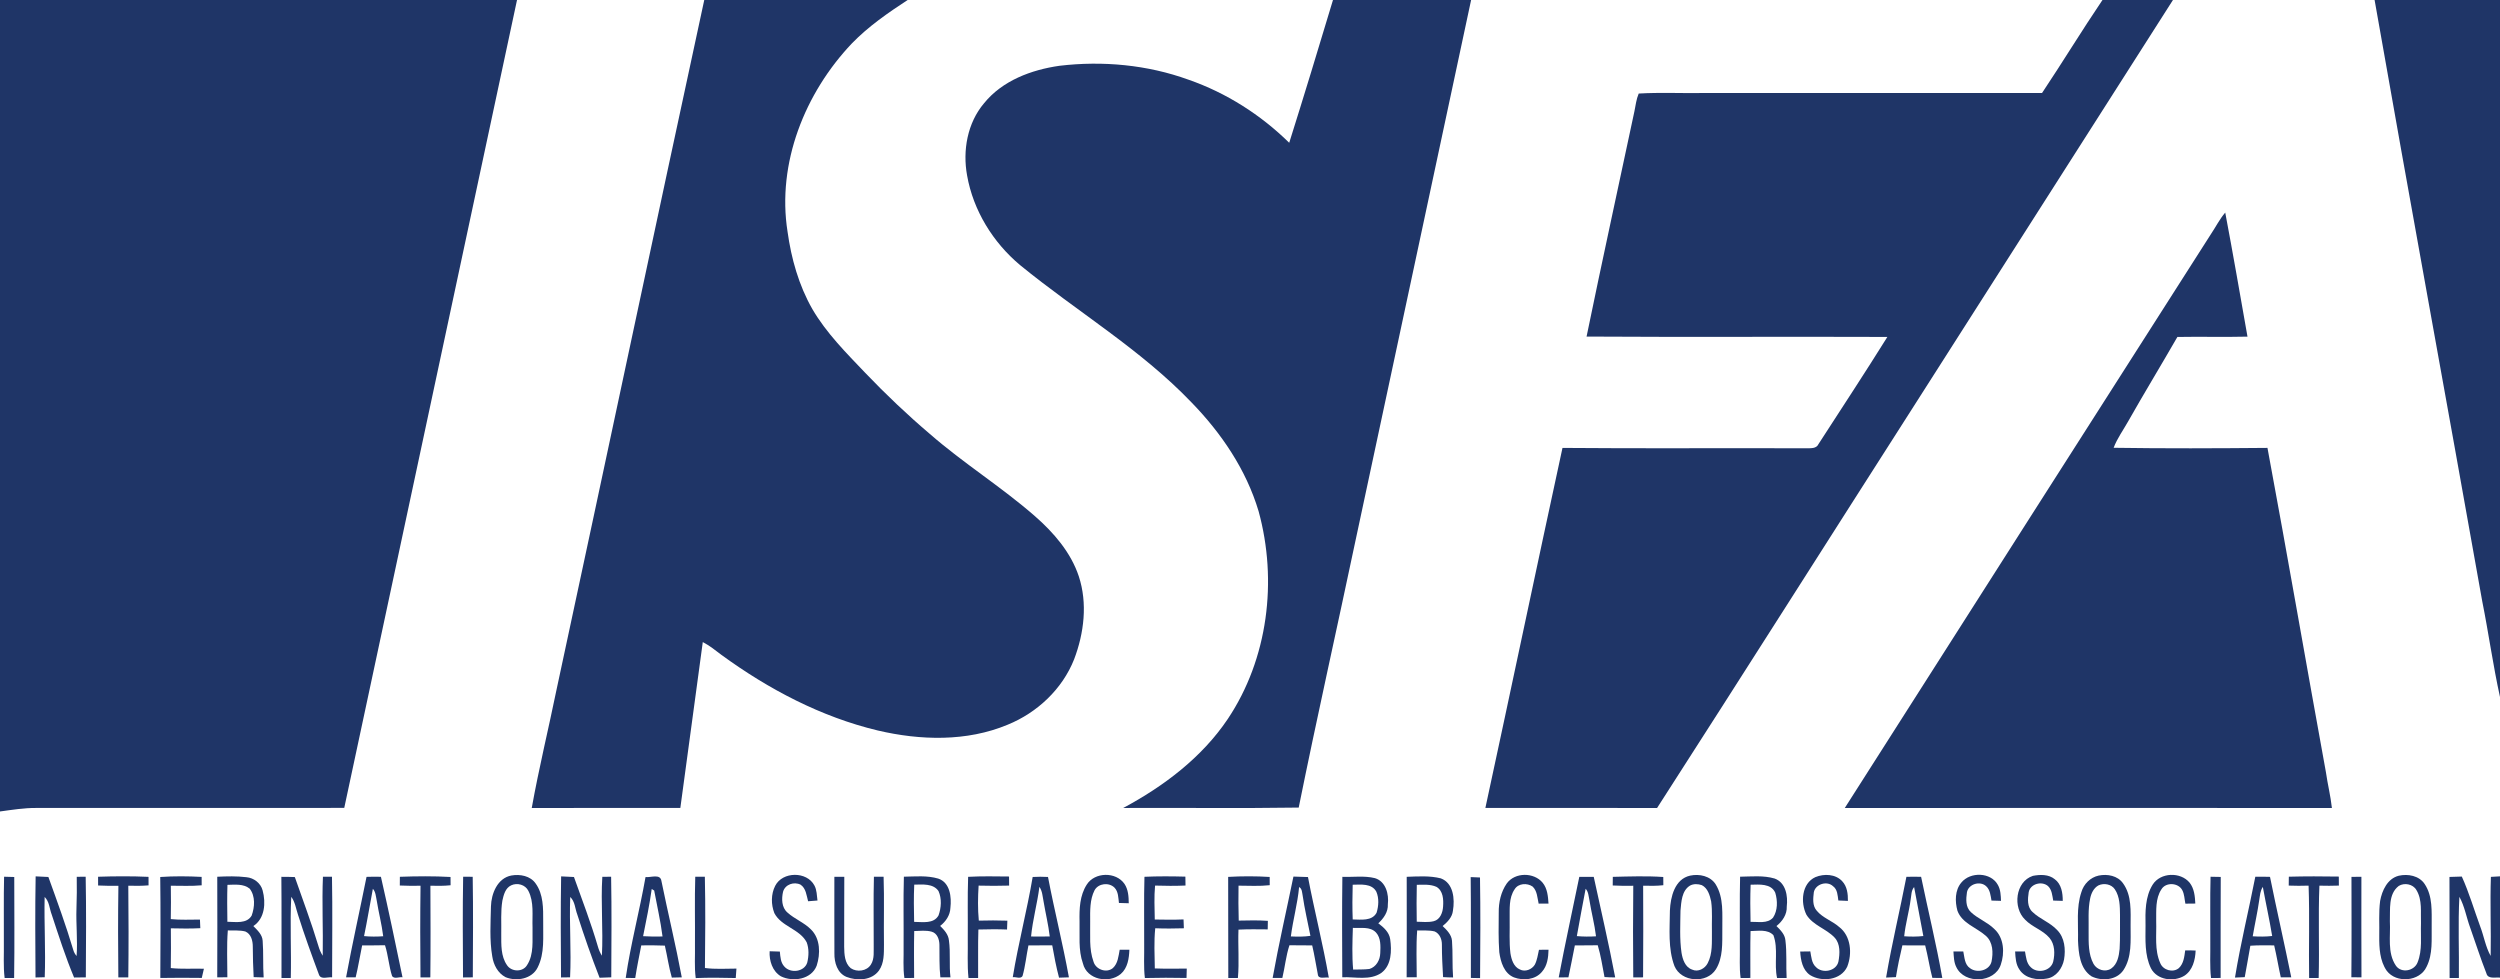 <?xml version="1.0" encoding="UTF-8"?>
<svg id="Layer_1" data-name="Layer 1" xmlns="http://www.w3.org/2000/svg" viewBox="0 0 1175 460.3">
  <defs>
    <style>
      .cls-1 {
        fill: #1f3567;
      }
    </style>
  </defs>
  <path class="cls-1" d="m0,0h243c-27.08,126.57-54.17,253.13-81.2,379.71-48.26.07-96.52,0-144.79.03-5.71-.04-11.36.89-17.01,1.65V0Z"/>
  <path class="cls-1" d="m331,0h95.59c-9.27,6.06-18.45,12.41-26.19,20.39-22.09,23.26-35.33,56.29-30.25,88.51,1.75,12.64,5.28,25.19,11.63,36.32,6.6,11.32,15.95,20.65,24.93,30.07,9.62,10.06,19.72,19.66,30.33,28.67,15.76,13.76,33.62,24.86,49.37,38.63,8.82,7.72,16.87,16.98,20.63,28.28,4.17,12.72,2.48,26.66-2.2,38.99-5.55,14.04-17.36,25.1-31.24,30.75-19.24,8.04-41.03,7.41-61.03,2.72-26.67-6.38-51.35-19.4-73.42-35.48-2.85-2.17-5.65-4.43-8.84-6.08-3.55,25.98-7.06,51.96-10.55,77.95-23.28.05-46.56-.01-69.84.03,3.38-18.78,7.91-37.34,11.74-56.03,23.21-107.89,46.02-215.86,69.34-323.72Z"/>
  <path class="cls-1" d="m626.5,0h64.92c-17.94,84.2-36.04,168.37-54.01,252.56-8.93,42.35-18.44,84.58-27.02,127-27.48.42-54.99.05-82.48.19,19.04-10.21,36.91-23.66,49.09-41.75,19-28.34,23.51-65.1,14.53-97.75-5.82-19.49-17.5-36.71-31.59-51.18-23.91-24.96-53.9-42.71-80.5-64.47-12.75-10.66-22.03-25.71-24.91-42.13-2.14-11.74.13-24.68,7.97-33.94,8.63-10.66,22.23-15.72,35.45-17.61,20.34-2.42,41.31-.47,60.63,6.53,17.75,6.17,33.96,16.49,47.35,29.66,7.02-22.31,13.84-44.7,20.57-67.11Z"/>
  <path class="cls-1" d="m988.17,0h33.12c-40.12,62.95-80.31,125.87-120.47,188.81-40.7,63.62-81.13,127.42-121.99,190.94-26.9-.03-53.8,0-80.7-.02,12.2-56.38,24.01-112.84,36.24-169.21,38.21.35,76.43,0,114.65.18,2.01-.08,4.67.26,5.68-1.99,10.83-16.75,21.8-33.43,32.36-50.35-47.13-.19-94.25.14-141.37-.17,7.26-35.35,15-70.61,22.5-105.92.57-2.79.88-5.67,2.01-8.3,10.24-.61,20.54-.07,30.8-.25,52.92-.01,105.84.03,158.77-.02,9.64-14.45,18.67-29.31,28.4-43.7Z"/>
  <path class="cls-1" d="m1116.06,0h58.94v327.6c-3.29-14.91-5.35-30.05-8.35-45.01-16.74-94.22-34.04-188.34-50.59-282.59Z"/>
  <path class="cls-1" d="m1039.11,110.08c2.27-3.37,4.09-7.07,6.75-10.17,3.66,19.4,7.04,38.86,10.46,58.31-10.98.27-21.97-.05-32.95.15-7.66,13.31-15.64,26.44-23.21,39.8-2.29,4.08-5.09,7.89-6.75,12.29,24.09.37,48.21.27,72.3.05,9.45,50.74,18.21,101.62,27.47,152.4.8,5.64,2.2,11.18,2.82,16.85-76.32-.03-152.64-.05-228.96.01,57.27-89.95,114.68-179.81,172.07-269.69Z"/>
  <path class="cls-1" d="m240.38,411.48c4.07-.7,8.87.15,11.37,3.76,3.68,5.09,3.57,11.74,3.55,17.76-.13,7.26.81,15.01-2.61,21.73-2.65,5.38-9.87,6.68-15.06,4.55-3.67-1.91-5.69-5.84-6.27-9.8-1.33-7.75-.77-15.67-.61-23.48.16-6,3.05-13.3,9.63-14.52Zm-.14,4.63c-2.73,1.28-3.52,4.47-4.12,7.16-.86,5.2-.41,10.49-.53,15.73.02,4.96-.26,10.4,2.72,14.66,2.1,3.15,7.35,3.32,9.37,0,3.42-5.2,2.44-11.77,2.61-17.66-.22-5.76.79-12-1.96-17.31-1.44-2.91-5.24-3.94-8.09-2.58Z"/>
  <path class="cls-1" d="m364.34,416.34c3.44-6.8,14.86-6.89,18.43-.17,1.18,2.15,1.11,4.7,1.45,7.07-1.47.12-2.94.24-4.41.35-.75-2.72-.98-6.08-3.55-7.8-3.09-1.53-7.25-.12-8.22,3.33-.75,3.29-.71,7.38,2.06,9.77,3.37,3.07,7.83,4.68,11.05,7.95,4.45,4.34,4.5,11.47,2.69,17.03-2.49,6.49-11.14,7.79-16.81,5-4.01-2.38-5.55-7.34-5.3-11.78,1.59.05,3.2.1,4.8.15.23,2.43.34,5.17,2.13,7.05,2.88,3.3,9.35,2.54,10.74-1.86.75-3.1.88-6.54-.26-9.56-3.35-6.32-11.88-7.34-15.19-13.7-1.58-4.07-1.61-8.89.39-12.83Z"/>
  <path class="cls-1" d="m510.77,415.77c3.77-5.97,13.75-6.13,17.74-.33,1.78,2.66,1.97,5.98,2,9.09-1.54,0-3.08-.06-4.61-.14-.31-2.45-.25-5.27-2.07-7.18-2.58-2.61-7.58-2.09-9.38,1.19-2.3,4.49-2.08,9.7-2.07,14.61.14,6.35-.64,12.94,1.59,19.04,1.08,3.64,6.11,5.45,9.09,2.94,2.39-2.2,2.61-5.61,3.19-8.6h4.56c-.16,4.04-.8,8.59-4.06,11.38-5.6,4.7-15.94,2.68-17.77-4.93-2.27-6.37-1.43-13.22-1.6-19.83-.13-5.87.1-12.16,3.39-17.24Z"/>
  <path class="cls-1" d="m708.2,415.2c3.84-5.3,12.77-5.29,16.86-.3,2.23,2.74,2.51,6.39,2.74,9.78-1.55,0-3.1.02-4.63.03-.63-2.74-.66-5.98-2.85-8.03-2.56-1.78-6.74-1.56-8.45,1.29-2.81,4.1-2.25,9.32-2.33,14.03.11,5.34-.28,10.71.36,16.02.46,2.91,1.49,6.39,4.46,7.64,2.45,1.29,5.67-.01,7.02-2.3,1.11-2.17,1.4-4.62,1.94-6.96,1.49,0,2.98,0,4.49-.03-.09,3.63-.56,7.54-3.08,10.36-3.1,3.8-8.81,4.28-13.15,2.65-4.68-1.87-6.28-7.28-6.91-11.83-.46-6.19-.3-12.41-.26-18.62-.07-4.8,1.02-9.75,3.79-13.73Z"/>
  <path class="cls-1" d="m794.38,411.54c4.31-.92,9.46.16,11.97,4.08,3.96,6.39,3.03,14.2,3.14,21.37-.05,6.24.39,13.03-3.01,18.56-4.31,6.91-16.29,6.09-19.48-1.48-3.12-8.3-2.2-17.41-2.15-26.09.29-6.42,2.24-14.83,9.53-16.44Zm-.08,4.69c-3.92,2.41-4.08,7.64-4.47,11.75-.07,6.61-.47,13.29.49,19.86.51,3.08,1.7,6.76,4.98,7.87,2.78,1.32,6.06-.46,7.34-3.06,2.33-4.5,1.9-9.75,1.96-14.65-.13-4.78.31-9.6-.36-14.35-.63-2.86-1.56-6.2-4.38-7.63-1.77-.62-3.89-.7-5.56.21Z"/>
  <path class="cls-1" d="m853.26,412.24c4.04-1.67,9.44-1.47,12.57,1.93,2.34,2.44,2.73,6.02,2.69,9.25-1.51-.04-3.01-.1-4.5-.19-.34-2.36-.37-5.18-2.51-6.73-2.84-2.66-8.24-.99-9.01,2.85-.34,2.9-.74,6.35,1.39,8.71,2.81,3.38,7.22,4.72,10.48,7.59,5.61,4.25,6.25,12.54,3.83,18.69-2.96,6.4-11.91,7.36-17.45,3.96-3.59-2.43-4.41-7.05-4.66-11.07,1.58-.04,3.16-.05,4.76-.06.48,2.53.58,5.45,2.62,7.33,3.04,3.24,9.63,1.99,10.6-2.6.67-3.71.97-8.22-1.79-11.21-3.91-4.21-10.18-5.73-13.27-10.78-2.83-5.71-2.25-14.72,4.25-17.67Z"/>
  <path class="cls-1" d="m921.82,414.82c4.19-5.18,13.92-4.95,17.2,1.13,1.27,2.26,1.35,4.91,1.45,7.45-1.5-.03-2.99-.07-4.47-.13-.44-2.35-.63-5.06-2.52-6.76-2.84-2.64-8.25-1.04-9.01,2.83-.46,3.14-.73,6.99,1.84,9.35,3.31,3.14,7.8,4.71,11.04,7.96,4.57,4.16,4.92,11.26,3.01,16.79-2.9,8.6-17.03,9.24-20.88,1.12-1.17-2.27-1.18-4.88-1.36-7.36,1.53-.01,3.08-.02,4.63-.01.58,2.72.58,6.15,3.18,7.87,3.26,2.47,9.05,1.14,10.08-3.06.86-4.17.75-9.27-2.75-12.24-4.4-3.9-11.08-5.74-13.27-11.73-1.17-4.33-1.22-9.6,1.83-13.21Z"/>
  <path class="cls-1" d="m955.45,411.65c3.42-.65,7.46-.78,10.31,1.6,3.13,2.32,3.75,6.51,3.73,10.16-1.51-.03-3-.07-4.48-.14-.45-2.35-.59-5.07-2.44-6.81-2.88-2.52-8.38-1.09-9.08,2.88-.48,3.12-.8,7.02,1.84,9.33,3.46,3.32,8.26,4.89,11.54,8.46,3.55,3.58,4.04,9.11,3.23,13.85-.78,4.13-3.71,8.27-8.1,8.95-4.51.83-10.08-.01-12.78-4.11-1.81-2.5-1.94-5.66-2.11-8.62,1.53-.01,3.08-.02,4.64-.01.49,2.54.64,5.47,2.67,7.36,3.11,3.22,9.52,1.86,10.6-2.65.84-3.71.78-8.08-1.79-11.13-3.16-3.69-8.14-5.05-11.45-8.55-5.86-5.65-4.59-17.84,3.67-20.57Z"/>
  <path class="cls-1" d="m986.38,411.52c4.11-.84,8.89.03,11.45,3.64,4.16,5.73,3.55,13.14,3.55,19.84-.04,7.05.71,14.81-3.39,20.99-3.23,4.75-10.15,5.27-14.96,2.9-5.52-3.6-6.11-10.93-6.37-16.91.2-7.55-.88-15.38,1.58-22.67,1.1-3.81,4.23-6.95,8.14-7.79Zm-.12,4.62c-2.25,1.25-3.41,3.75-3.89,6.17-1.09,5.16-.61,10.46-.72,15.7,0,5.05-.18,10.46,2.32,15.04,1.58,2.8,5.54,4.06,8.29,2.16,2.95-2.04,3.63-5.87,3.96-9.19.33-5.33.1-10.68.18-16.01-.05-4.07-.06-8.49-2.4-12-1.63-2.49-5.18-3.09-7.74-1.87Z"/>
  <path class="cls-1" d="m1011.77,415.76c3.67-5.77,13.06-6.08,17.35-.9,2.19,2.77,2.51,6.41,2.68,9.81-1.57.01-3.13.03-4.67.05-.44-2.13-.43-4.42-1.47-6.36-1.85-3.53-7.71-3.84-9.78-.4-2.93,4.41-2.39,10.01-2.47,15.05.22,6.54-.85,13.46,1.9,19.64,1.31,3.33,5.96,4.69,8.75,2.36,2.28-2.13,2.58-5.41,2.98-8.32,1.62-.05,3.26-.02,4.91.07-.18,4.4-1.39,9.34-5.34,11.87-5.02,3.01-12.84,1.99-15.67-3.55-3.03-6.24-2.55-13.34-2.54-20.08-.13-6.5-.2-13.53,3.37-19.24Z"/>
  <path class="cls-1" d="m1127.39,411.6c4.34-.98,9.59-.05,12.2,3.89,3.85,5.75,3.26,12.93,3.3,19.51-.12,6.49.64,13.42-2.42,19.41-3.21,6.96-14.19,7.86-18.72,1.84-3.27-4.72-3.55-10.71-3.5-16.25.13-5.52-.31-11.08.41-16.57.91-4.93,3.43-10.46,8.73-11.83Zm.02,4.79c-5.01,3.84-3.95,11.05-4.17,16.62.39,6.94-1.32,14.76,2.85,20.89,2.58,3.66,8.63,2.46,10.17-1.57,2.35-5.81,1.37-12.23,1.6-18.33-.22-5.23.72-11-2.15-15.69-1.61-2.82-5.63-3.56-8.3-1.92Z"/>
  <path class="cls-1" d="m1.92,412.06c1.6.04,3.19.08,4.78.13,0,15.82.18,31.64-.06,47.46-1.49-.02-2.97-.02-4.46.01-.69-5.53-.27-11.11-.37-16.66.07-10.31-.14-20.63.11-30.94Z"/>
  <path class="cls-1" d="m16.75,411.89c2,.06,4,.16,5.99.29,4.11,11.38,8.28,22.77,11.73,34.38.3,1.02.81,1.94,1.53,2.76.54-7.43-.32-14.88-.06-22.32.2-4.97.19-9.94.13-14.91l4.2-.03c.3,15.76.17,31.54.07,47.3-1.84.03-3.68.05-5.52.07-4.05-9.67-7.25-19.68-10.53-29.63-1.06-2.74-1.07-6.08-3.31-8.22-.28,12.56.53,25.15.04,37.72-1.44.05-2.88.09-4.33.11-.1-15.84-.22-31.69.06-47.52Z"/>
  <path class="cls-1" d="m46.1,412.07c7.9-.26,15.82-.31,23.71.05,0,1.33,0,2.66.01,4-3.17.26-6.35.26-9.52.16.15,14.37.18,28.73,0,43.1-1.56.01-3.12.01-4.68,0-.15-14.35-.18-28.72.03-43.07-3.18.05-6.37.04-9.54-.13,0-1.37,0-2.74-.01-4.11Z"/>
  <path class="cls-1" d="m75.31,412.19c6.48-.45,12.98-.39,19.46-.05,0,1.31.01,2.63.02,3.95-4.82.45-9.66.19-14.5.2.07,5.23.1,10.46-.02,15.69,4.55.47,9.14.22,13.71.22.06,1.34.12,2.69.17,4.05-4.62.25-9.23.16-13.85.06.04,6.22.1,12.45-.03,18.68,5.17.55,10.38.17,15.57.31-.33,1.43-.66,2.88-1,4.32-6.5-.1-13-.08-19.49.02.09-15.82.16-31.64-.04-47.45Z"/>
  <path class="cls-1" d="m102.11,412.07c4.58-.22,9.2-.34,13.76.22,3.46.32,6.69,2.81,7.57,6.22,1.55,5.75,1.1,13.17-4.37,16.73,1.9,1.95,4.22,4.02,4.38,6.94.44,5.72.06,11.48.47,17.21-1.57-.01-3.14-.06-4.7-.14-.22-4.77-.42-9.53-.41-14.3.01-2.74-.75-5.97-3.52-7.16-2.68-.69-5.49-.37-8.22-.5-.57,7.32-.2,14.68-.21,22.02-1.59.04-3.17.05-4.76.04.06-15.76.07-31.52.01-47.28Zm4.79,3.81c-.18,5.78-.12,11.56-.03,17.35,3.84.04,9.09,1.07,11.41-2.9,1.45-4,1.82-9.15-.95-12.68-2.91-2.35-6.94-1.84-10.43-1.77Z"/>
  <path class="cls-1" d="m132.24,412.11c2.11,0,4.22.02,6.33.11,3.73,10.7,7.74,21.31,11.01,32.16.47,1.69,1.15,3.33,2.1,4.81.24-12.37-.42-24.77.1-37.14h4.25c.29,15.76.07,31.53.06,47.3-1.97-.3-5.25,1.26-6.17-1.24-3.47-9.34-6.89-18.71-9.87-28.22-.97-2.82-1.32-5.94-3.16-8.37-.65,12.69.1,25.42-.22,38.13-1.46-.03-2.91-.03-4.37,0-.03-15.85.09-31.7-.06-47.54Z"/>
  <path class="cls-1" d="m172.27,412.12c2.25-.08,4.51-.08,6.76-.03,3.59,15.7,6.88,31.47,10.15,47.23-1.56-.26-3.78.94-4.89-.53-1.53-4.74-1.81-9.78-3.34-14.53-3.58.09-7.17.06-10.75.08-1.04,5-1.83,10.05-3.04,15.02-1.5.01-3,.01-4.51,0,2.93-15.8,6.46-31.48,9.62-47.23Zm2.98,5.62c-1.41,7.4-2.61,14.85-4.14,22.23,2.99.3,6,.28,9,.07-.7-5.71-2.18-11.28-3.08-16.96-.4-1.84-.46-3.88-1.78-5.34Z"/>
  <path class="cls-1" d="m187.94,412.09c7.93-.28,15.89-.36,23.81.09,0,1.29.01,2.59.03,3.89-3.15.33-6.32.31-9.49.22.06,14.35.13,28.71-.03,43.07-1.54.02-3.09.03-4.63.03-.14-14.36-.17-28.73.02-43.09-3.25.06-6.5.05-9.74-.11,0-1.37.01-2.74.03-4.1Z"/>
  <path class="cls-1" d="m217.68,412.05c1.49.01,2.99.03,4.49.04.26,15.75.13,31.51.05,47.26-1.54.02-3.07.04-4.6.05-.09-15.78-.22-31.57.06-47.35Z"/>
  <path class="cls-1" d="m263.73,411.9c2.01.08,4.02.18,6.03.29,3.88,10.86,8.02,21.64,11.26,32.73.41,1.5,1.05,2.93,1.87,4.26.66-12.33-.57-24.72.2-37.07,1.38-.02,2.76-.04,4.14-.05.28,15.75.15,31.52.07,47.28-1.84.06-3.67.13-5.5.2-3.83-9.79-7.29-19.73-10.48-29.74-1.06-2.75-1.05-6.11-3.31-8.21-.49,12.57.56,25.16-.07,37.75-1.42.02-2.84.05-4.26.06-.12-15.83-.23-31.67.05-47.5Z"/>
  <path class="cls-1" d="m303.4,412.22c2.44.31,7-1.72,7.48,1.89,3.07,15.1,6.74,30.1,9.56,45.25-1.56.04-3.13.07-4.68.11-1.44-4.94-2.11-10.04-3.28-15.03-3.69-.15-7.39-.16-11.08-.11-.98,5.1-2.05,10.19-2.84,15.33-1.49-.03-2.99-.04-4.47-.03,2.33-15.94,6.53-31.55,9.31-47.41Zm2.91,5.6c-1.03,7.45-2.57,14.82-4.05,22.19,3.04.19,6.09.23,9.13.14-.91-7.26-2.6-14.4-3.92-21.59-.29-.18-.87-.55-1.16-.74Z"/>
  <path class="cls-1" d="m326.77,412.06c1.5,0,3,0,4.51-.01.31,14.3.21,28.61.04,42.91,4.91.66,9.87.29,14.81.28-.11,1.47-.22,2.95-.33,4.43-6.27-.15-12.55-.24-18.81.02-.7-5.2-.24-10.46-.36-15.69.09-10.64-.19-21.3.14-31.94Z"/>
  <path class="cls-1" d="m392.15,412.09c1.55,0,3.11.01,4.67.02-.08,10.96,0,21.93-.06,32.9.06,3.48.2,7.61,3.09,10.04,2.93,1.99,7.57,1.41,9.48-1.72,1.77-2.78,1.21-6.22,1.31-9.33.03-10.65-.18-21.29.1-31.94h4.55c.36,10.64.02,21.29.17,31.93-.03,4.1.14,8.64-2.34,12.14-3.38,4.72-10.26,4.98-15.25,3.02-4.34-1.75-5.79-6.81-5.7-11.09-.07-11.99-.01-23.98-.02-35.97Z"/>
  <path class="cls-1" d="m424.82,412.05c5.36-.09,10.92-.66,16.13.88,5.63,1.87,6.32,8.73,5.74,13.76-.13,3.47-2.15,6.43-4.82,8.5,1.91,1.89,3.88,4,4.13,6.83.8,5.74.03,11.57.72,17.34-1.58.01-3.17,0-4.75-.03-.56-5.08-.36-10.19-.44-15.28-.02-2.47-1.01-5.44-3.65-6.16-2.67-.75-5.48-.36-8.2-.3-.16,7.34-.09,14.69-.04,22.04-1.53-.02-3.05,0-4.57.04-.74-4.85-.27-9.78-.38-14.67.08-10.98-.18-21.97.13-32.95Zm4.87,3.73c-.26,5.83-.18,11.67-.05,17.5,3.9.01,9.2,1.08,11.48-3.06,1.28-3.61,1.56-7.87-.02-11.42-2.5-3.66-7.56-3.07-11.41-3.02Z"/>
  <path class="cls-1" d="m455.02,412.11c6.4-.35,12.82-.21,19.23-.15.01,1.42.03,2.84.04,4.27-4.78.15-9.56.14-14.34.01-.35,5.47-.43,10.99.09,16.46,4.47-.14,8.95-.13,13.42.02-.03,1.38-.08,2.77-.15,4.16-4.49-.2-8.98-.11-13.47-.01-.24,7.59-.05,15.19-.12,22.79-1.52-.02-3.03-.03-4.53,0-.65-6.2-.22-12.44-.34-18.66.09-9.63-.17-19.27.17-28.89Z"/>
  <path class="cls-1" d="m485.36,412.18c2.39-.14,4.79-.15,7.2-.01,3.01,15.78,6.96,31.37,9.83,47.18-1.56.05-3.1.1-4.64.15-1.34-5-2.29-10.1-3.2-15.19-3.73,0-7.45,0-11.18.02-1,4.79-1.44,9.71-2.79,14.43-.98,1.49-3.13.27-4.58.53,2.58-15.8,6.69-31.32,9.36-47.11Zm3.16,4.64c-.99,7.83-3.16,15.47-3.92,23.33,2.92.05,5.85.04,8.78-.02-.65-5.55-1.99-10.99-2.91-16.49-.47-2.32-.55-4.82-1.95-6.82Z"/>
  <path class="cls-1" d="m537.89,412.09c6.41-.29,12.83-.25,19.24-.07.02,1.39.04,2.78.06,4.18-4.77.2-9.54.19-14.31.02-.49,5.3-.23,10.63-.14,15.95,4.5.09,9.01.15,13.52-.04.07,1.38.12,2.77.16,4.16-4.49.14-8.98.17-13.46-.01-.64,6.27-.29,12.59-.2,18.88,5,.19,10.01.11,15.02.07-.05,1.47-.09,2.94-.12,4.41-6.52-.13-13.05-.14-19.57.03-.64-5.2-.24-10.45-.33-15.67.07-10.64-.18-21.28.13-31.91Z"/>
  <path class="cls-1" d="m577.24,412.14c6.49-.37,13.02-.38,19.51.03,0,1.28,0,2.58.02,3.87-4.87.54-9.77.24-14.66.22-.11,5.47-.06,10.95.09,16.42,4.56-.07,9.13-.23,13.69.12-.04,1.33-.06,2.67-.07,4.01-4.58-.05-9.17-.11-13.74.11-.29,7.58.41,15.17-.27,22.74-1.51-.03-3.02-.04-4.51-.01-.09-15.84.02-31.68-.06-47.51Z"/>
  <path class="cls-1" d="m607.91,411.99c2.27.09,4.55.15,6.84.22,3.01,15.81,7.03,31.43,9.79,47.28-1.7-.4-5.01,1.03-5.18-1.66-.89-4.49-1.56-9.03-2.63-13.49-3.57-.02-7.13,0-10.69-.07-1.65,4.99-2.12,10.26-3.34,15.37-1.53-.01-3.05-.02-4.56,0,2.87-15.96,6.52-31.77,9.77-47.65Zm2.67,4.92c-.72,7.83-2.88,15.43-3.88,23.21,3.07.15,6.15.17,9.2-.27-1.25-6.35-2.74-12.65-3.67-19.06-.3-1.38-.22-3.12-1.65-3.88Z"/>
  <path class="cls-1" d="m630.91,412.11c5.08.2,10.31-.62,15.31.62,5.13,1.56,6.63,7.55,6.07,12.31.17,3.58-1.98,6.6-4.49,8.91,2.5,1.88,5.11,4.16,5.59,7.45.74,5.44.69,12.2-4.14,15.85-5.37,3.71-12.3,1.8-18.38,2.06-.07-15.73-.16-31.47.04-47.2Zm4.85,3.71c-.16,5.44-.19,10.88.01,16.32,3.8.04,9.04.88,11.21-3.13.99-3.14,1.22-6.84-.1-9.9-2.15-4.02-7.32-3.33-11.12-3.29Zm.08,20.28c-.2,6.53-.45,13.09.14,19.6,2.52-.09,5.07.04,7.59-.28,3.24-.9,5.07-4.24,5.15-7.44.15-3.28.35-7.12-2.01-9.71-2.81-2.96-7.25-1.91-10.87-2.17Z"/>
  <path class="cls-1" d="m661.15,412.1c5.33-.19,10.82-.59,16.04.73,5.98,2.24,6.61,9.76,5.69,15.18-.32,3.08-2.57,5.36-4.84,7.23,1.98,1.9,4.18,4.05,4.4,6.96.43,5.72.06,11.47.51,17.2-1.58,0-3.15-.06-4.71-.16-.29-5.07-.56-10.14-.55-15.22.05-2.48-1-5.19-3.39-6.24-2.69-.68-5.5-.36-8.23-.48-.55,7.32-.21,14.68-.21,22.02-1.59.03-3.17.03-4.74.01.1-15.74.03-31.49.03-47.23Zm4.74,3.76c-.15,5.78-.11,11.57-.02,17.35,2.65.04,5.38.4,8-.25,3.02-.75,4.24-4.12,4.38-6.92.24-3.27.04-7.37-3.13-9.23-2.9-1.29-6.15-.98-9.23-.95Z"/>
  <path class="cls-1" d="m691.22,412.23c1.46.05,2.9.1,4.38.19.26,15.76.17,31.53.04,47.29-1.45-.06-2.89-.08-4.33-.08-.05-15.8.1-31.6-.09-47.4Z"/>
  <path class="cls-1" d="m742.27,412.14c2.26-.02,4.52-.03,6.79-.02,3.4,15.75,7.08,31.44,10.08,47.26-1.69.02-3.36-.04-5.02-.17-.99-5-1.7-10.06-3.18-14.94-3.59.08-7.17.04-10.76.06-1,5.01-1.95,10.02-3.02,15.02-1.53.02-3.05.03-4.56.03,2.99-15.79,6.46-31.49,9.67-47.24Zm2.98,5.58c-1.47,7.4-2.76,14.83-4.13,22.25,2.99.27,6,.29,9.01.1-.68-5.73-2.21-11.3-3.1-16.99-.41-1.84-.43-3.9-1.78-5.36Z"/>
  <path class="cls-1" d="m758.02,412.12c7.9-.19,15.82-.48,23.72.07-.01,1.28,0,2.57.03,3.86-3.16.35-6.33.33-9.49.23.03,14.36.12,28.72-.03,43.08-1.55.02-3.09.03-4.62.03-.13-14.36-.15-28.72.01-43.08-3.22.06-6.45.05-9.66-.13,0-1.36.01-2.71.04-4.06Z"/>
  <path class="cls-1" d="m817.85,412.05c5.39-.08,10.99-.69,16.23.86,5.29,1.94,6.28,8.22,5.7,13.14.17,3.74-2.04,6.96-4.85,9.19,1.88,1.86,3.95,3.88,4.21,6.68.74,5.88.25,11.83.57,17.73-1.51-.02-3-.02-4.49,0-1.46-6.63.68-13.68-1.72-20.12-2.76-2.89-7.18-1.97-10.74-1.93-.19,7.35-.06,14.69-.08,22.04-1.54-.02-3.07-.01-4.59.03-.66-4.87-.26-9.78-.36-14.67.06-10.98-.15-21.97.12-32.95Zm4.94,3.76c-.21,5.82-.18,11.63-.03,17.45,3.51-.1,7.9,1.01,10.57-1.97,2.23-3.38,2.18-7.95,1.04-11.71-1.96-4.45-7.6-3.84-11.58-3.77Z"/>
  <path class="cls-1" d="m896.02,412.1c2.29-.05,4.59-.05,6.9,0,3.27,15.86,7.15,31.6,9.96,47.54-1.57-.03-3.13-.04-4.67-.04-1.34-5.04-2.06-10.22-3.38-15.27-3.58-.03-7.14-.02-10.71-.01-1.19,4.94-2.23,9.91-3.03,14.93-1.56.08-3.1.15-4.63.2,2.7-15.87,6.5-31.55,9.56-47.36Zm1.96,10.87c-.75,5.73-2.43,11.31-3.01,17.08,2.99.21,6,.22,9-.11-1.44-7.68-2.85-15.37-4.34-23.04-1.43,1.69-1.25,4.01-1.65,6.07Z"/>
  <path class="cls-1" d="m1038.96,412.07c1.58.02,3.18.05,4.79.09-.1,15.82-.02,31.65-.05,47.48-1.52-.02-3.03-.02-4.52.02-.64-5.53-.25-11.11-.34-16.66.07-10.31-.16-20.63.12-30.93Z"/>
  <path class="cls-1" d="m1060,412.06c2.29-.03,4.59-.01,6.9.06,3.19,15.77,6.8,31.46,9.99,47.22-1.65.04-3.3.04-4.92,0-1.11-4.99-1.92-10.04-3.11-15.01-3.74-.02-7.48-.11-11.2.16-.78,4.94-1.8,9.84-2.63,14.77-1.54.08-3.07.15-4.59.2,2.6-15.89,6.46-31.59,9.56-47.4Zm1.86,10.86c-.81,5.75-2.11,11.42-3.08,17.14,3.04.19,6.1.21,9.14-.14-1.27-7.73-2.99-15.37-4.39-23.07-1.22,1.79-1.32,4-1.67,6.07Z"/>
  <path class="cls-1" d="m1075.75,412.05c7.82-.22,15.66-.19,23.49-.06.01,1.4.02,2.82.03,4.24-3.06.11-6.11.12-9.15.03-.6,14.46.06,28.94-.35,43.4-1.51-.03-3-.03-4.48-.01-.23-14.46.27-28.95-.25-43.4-3.12.11-6.24.1-9.34-.02,0-1.4.01-2.79.05-4.18Z"/>
  <path class="cls-1" d="m1105.19,412.12c1.54-.01,3.1-.01,4.67-.02,0,15.75-.06,31.49.03,47.24-1.6.02-3.18.02-4.75-.02.15-15.73.06-31.47.05-47.2Z"/>
  <path class="cls-1" d="m1151.25,412.16c1.92-.05,3.85-.11,5.8-.18,3.43,7.55,5.74,15.55,8.6,23.33,1.79,4.61,2.52,9.62,4.96,13.98.24-12.39-.33-24.78.11-37.16,1.41-.09,2.84-.17,4.28-.25v47.6c-2.23-.28-5.7.89-6.42-2.09-2.76-7.01-5.04-14.2-7.56-21.29-1.8-4.84-2.59-10.05-5.11-14.6-.67,12.7-.07,25.45-.24,38.17-1.47-.01-2.93-.02-4.36,0-.07-15.84.04-31.68-.06-47.51Z"/>
</svg>